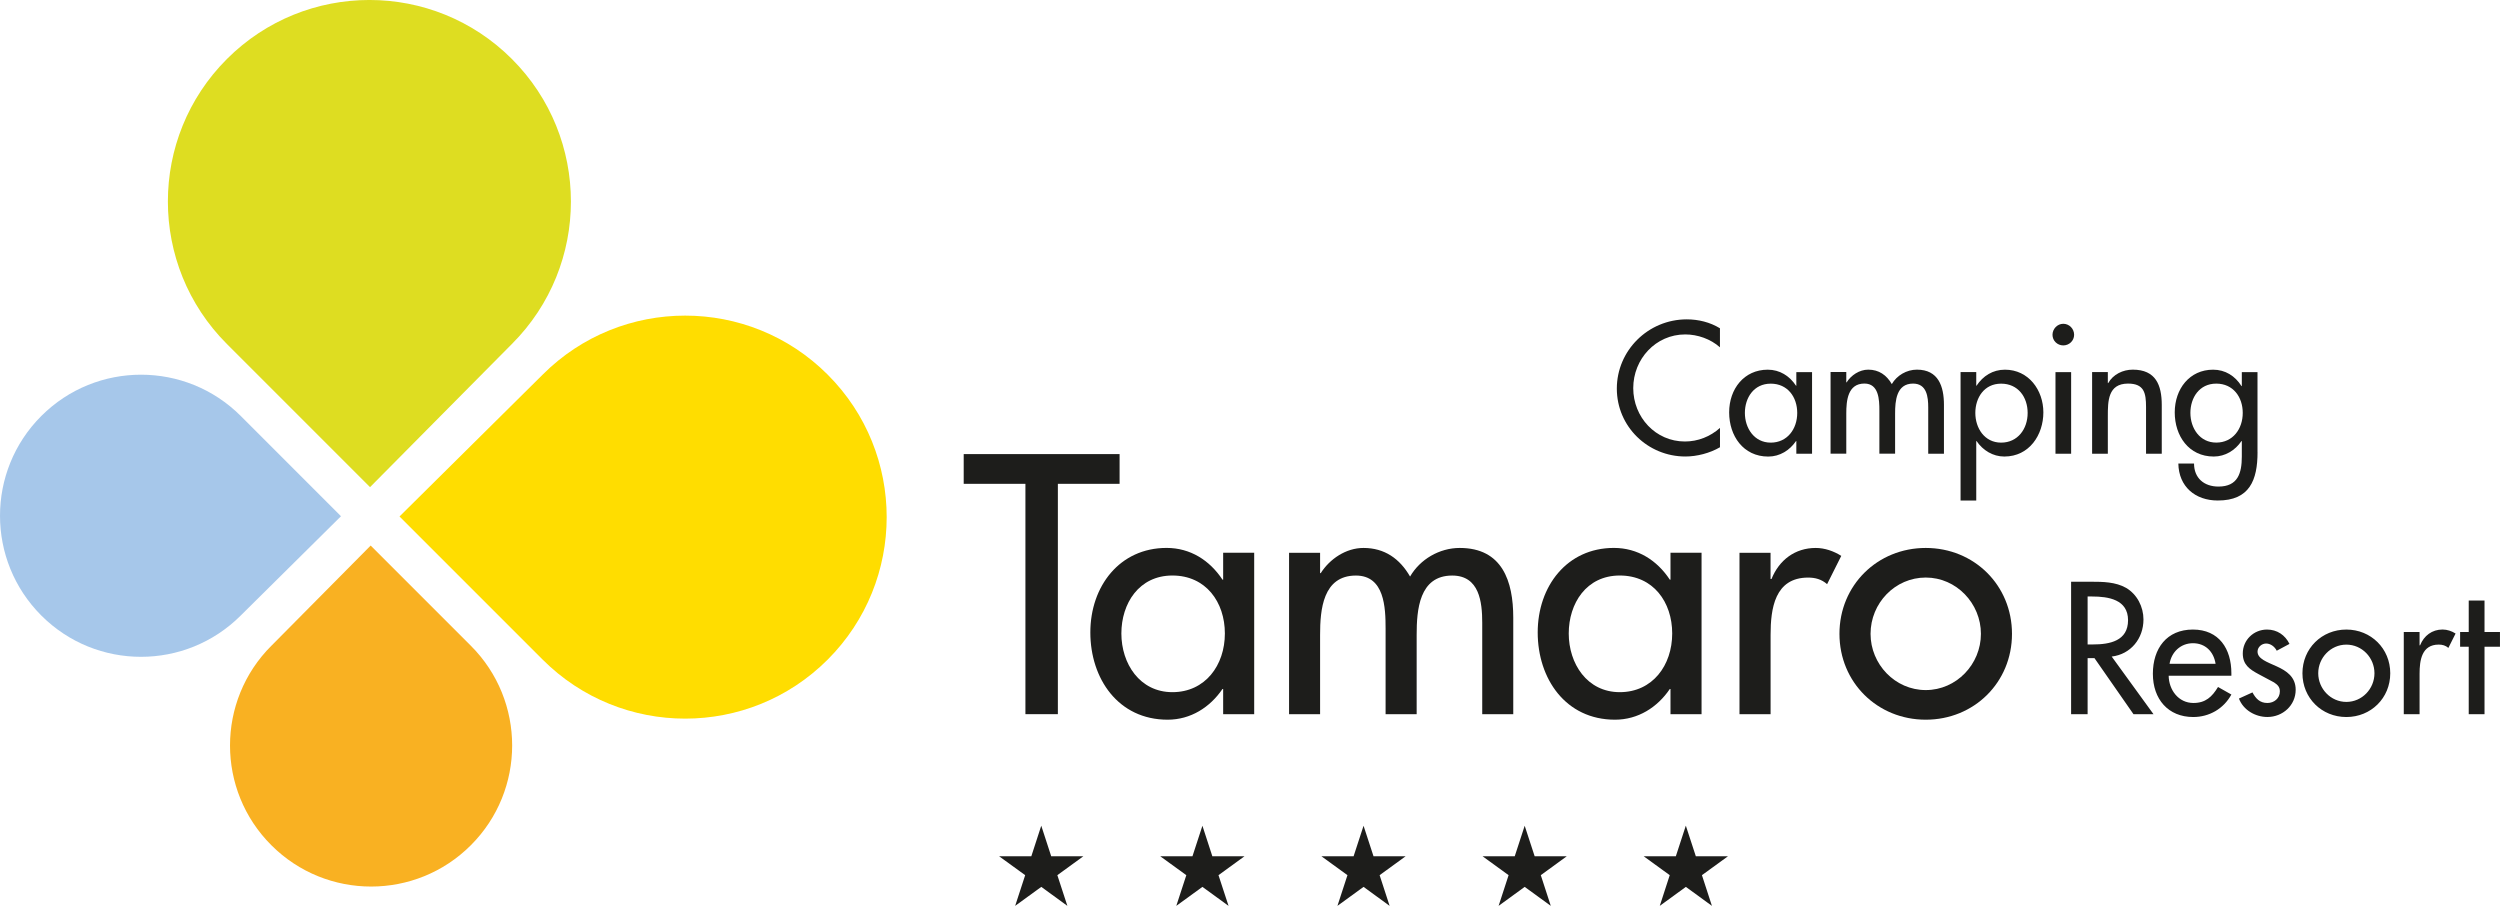<?xml version="1.0" encoding="utf-8"?>
<svg xmlns="http://www.w3.org/2000/svg" id="Livello_2" viewBox="0 0 728.26 263.88">
  <g id="Livello_1-2">
    <path d="M149.11,100.21c22.93-22.92,22.93-60.09,.01-83.02-22.93-22.93-60.09-22.92-83.02,0-22.93,22.93-22.92,60.1,0,83.02l41.69,41.7,41.32-41.7Z" fill="#dedd21"/>
    <path d="M158.08,109.13c22.92-22.92,60.1-22.92,83.02,0,22.93,22.92,22.92,60.1,0,83.02-22.92,22.92-60.09,22.92-83.02,0l-41.7-41.7,41.7-41.32Z" fill="#fd0"/>
    <path d="M70.14,179.29c-16.05,16.06-42.07,16.06-58.11,.01-16.04-16.05-16.04-42.07,0-58.12,16.04-16.04,42.07-16.04,58.11,0l29.19,29.2-29.19,28.91Z" fill="#a6c7ea"/>
    <path d="M79.05,188.11c-16.06,16.05-16.06,42.08,0,58.11,16.05,16.05,42.07,16.05,58.11,0,16.04-16.04,16.05-42.06,0-58.11l-29.18-29.19-28.92,29.19Z" fill="#f9b122"/>
    <polygon points="308.16 208.04 298.71 208.04 298.71 140.94 280.73 140.94 280.73 132.28 326.14 132.28 326.14 140.94 308.16 140.94 308.16 208.04" fill="#1d1d1b"/>
    <path d="M365.35,208.04h-9.04v-7.33h-.2c-3.63,5.33-9.25,8.94-15.98,8.94-14.38,0-22.51-11.95-22.51-25.42s8.55-24.62,22.21-24.62c6.93,0,12.56,3.62,16.28,9.24h.2v-7.84h9.04v47.02Zm-8.54-23.5c0-9.15-5.53-16.89-15.28-16.89s-14.87,8.14-14.87,16.89,5.32,17.09,14.87,17.09,15.28-7.83,15.28-17.09" fill="#1d1d1b"/>
    <path d="M384.54,166.95h.2c2.61-4.11,7.33-7.33,12.45-7.33,6.13,0,10.56,3.11,13.57,8.33,2.91-5.02,8.55-8.33,14.47-8.33,12.37,0,15.59,9.65,15.59,20.31v28.12h-9.04v-26.62c0-6.03-.81-13.77-8.75-13.77-9.65,0-10.35,10.06-10.35,17.28v23.11h-9.05v-24.91c0-6.13-.3-15.48-8.64-15.48-9.64,0-10.44,9.95-10.44,17.28v23.11h-9.04v-47.02h9.04v5.93Z" fill="#1d1d1b"/>
    <path d="M495.67,208.04h-9.05v-7.33h-.2c-3.61,5.33-9.23,8.94-15.97,8.94-14.38,0-22.51-11.95-22.51-25.42s8.54-24.62,22.19-24.62c6.94,0,12.58,3.62,16.29,9.24h.2v-7.84h9.05v47.02Zm-8.55-23.5c0-9.15-5.51-16.89-15.27-16.89s-14.87,8.14-14.87,16.89,5.32,17.09,14.87,17.09,15.27-7.83,15.27-17.09" fill="#1d1d1b"/>
    <path d="M515.77,168.66h.28c2.21-5.52,6.85-9.04,12.88-9.04,2.61,0,5.23,.91,7.44,2.31l-4.13,8.24c-1.6-1.41-3.42-1.92-5.52-1.92-9.74,0-10.94,9.05-10.94,16.69v23.11h-9.06v-47.02h9.05v7.64Z" fill="#1d1d1b"/>
    <path d="M586.1,184.64c0,14.16-11.05,25.01-25.12,25.01s-25.14-10.85-25.14-25.01,11.06-25.02,25.14-25.02,25.12,10.86,25.12,25.02m-41.2,0c0,8.84,7.13,16.38,16.08,16.38s16.07-7.53,16.07-16.38-7.13-16.4-16.07-16.4-16.08,7.45-16.08,16.4" fill="#1d1d1b"/>
    <path d="M501.04,101.18c-2.74-2.44-6.52-3.76-10.13-3.76-8.58,0-15.14,7.16-15.14,15.64s6.52,15.55,15.05,15.55c3.77,0,7.37-1.41,10.22-3.96v5.63c-2.95,1.73-6.73,2.7-10.07,2.7-10.94,0-19.98-8.7-19.98-19.78s9.1-20.17,20.38-20.17c3.35,0,6.76,.82,9.66,2.6v5.54Z" fill="#1d1d1b"/>
    <path d="M527.86,132.18h-4.58v-3.7h-.09c-1.83,2.68-4.68,4.52-8.09,4.52-7.28,0-11.39-6.04-11.39-12.87s4.34-12.44,11.24-12.44c3.51,0,6.35,1.82,8.24,4.67h.09v-3.96h4.58v23.78Zm-4.32-11.89c0-4.62-2.79-8.53-7.72-8.53s-7.53,4.11-7.53,8.53,2.71,8.65,7.53,8.65,7.72-3.97,7.72-8.65" fill="#1d1d1b"/>
    <path d="M537.83,111.39h.09c1.32-2.08,3.72-3.71,6.31-3.71,3.1,0,5.34,1.58,6.86,4.21,1.47-2.54,4.31-4.21,7.32-4.21,6.25,0,7.87,4.87,7.87,10.26v14.23h-4.58v-13.47c0-3.05-.4-6.96-4.42-6.96-4.88,0-5.23,5.07-5.23,8.73v11.69h-4.58v-12.59c0-3.12-.15-7.84-4.36-7.84-4.88,0-5.28,5.03-5.28,8.73v11.69h-4.58v-23.78h4.58v3Z" fill="#1d1d1b"/>
    <path d="M575.68,112.36h.09c1.89-2.85,4.72-4.67,8.29-4.67,6.86,0,11.18,5.93,11.18,12.44s-4.06,12.86-11.38,12.86c-3.36,0-6.26-1.83-8.08-4.51h-.09v17.32h-4.57v-37.41h4.57v3.96Zm14.98,7.93c0-4.62-2.79-8.53-7.73-8.53s-7.51,4.11-7.51,8.53,2.68,8.65,7.51,8.65,7.73-3.97,7.73-8.65" fill="#1d1d1b"/>
    <path d="M604.2,97.53c0,1.72-1.43,3.09-3.16,3.09s-3.14-1.37-3.14-3.09,1.42-3.21,3.14-3.21,3.16,1.42,3.16,3.21m-.87,34.65h-4.56v-23.78h4.56v23.78Z" fill="#1d1d1b"/>
    <path d="M614.03,111.59h.1c1.43-2.54,4.28-3.91,7.16-3.91,6.71,0,8.44,4.52,8.44,10.31v14.18h-4.58v-13.62c0-4.06-.55-6.81-5.24-6.81-5.89,0-5.89,5.19-5.89,9.51v10.92h-4.58v-23.78h4.58v3.2Z" fill="#1d1d1b"/>
    <path d="M657.63,131.72c0,8.19-2.34,14.08-11.57,14.08-6.61,0-11.39-4.06-11.5-10.78h4.57c0,4.27,2.95,6.72,7.11,6.72,5.65,0,6.81-3.88,6.81-8.75v-4.51h-.1c-1.81,2.68-4.72,4.51-8.07,4.51-7.31,0-11.37-6.04-11.37-12.86s4.3-12.44,11.17-12.44c3.55,0,6.41,1.82,8.27,4.77h.1v-4.06h4.57v23.33Zm-4.31-11.44c0-4.62-2.79-8.53-7.72-8.53s-7.53,4.11-7.53,8.53,2.7,8.65,7.53,8.65,7.72-3.97,7.72-8.65" fill="#1d1d1b"/>
    <polygon points="394.31 249.43 384.93 249.43 392.52 254.94 389.6 263.88 397.21 258.35 404.8 263.88 401.89 254.94 409.47 249.43 400.11 249.43 397.21 240.55 397.21 240.54 394.31 249.43" fill="#1d1d1b"/>
    <polygon points="488.18 249.43 478.81 249.43 486.4 254.94 483.5 263.88 491.1 258.35 498.69 263.88 495.78 254.94 503.37 249.43 494 249.43 491.1 240.55 491.08 240.54 488.18 249.43" fill="#1d1d1b"/>
    <polygon points="441.25 249.43 431.87 249.43 439.46 254.94 436.55 263.88 444.15 258.35 451.75 263.88 448.84 254.94 456.41 249.43 447.05 249.43 444.15 240.55 444.15 240.54 441.25 249.43" fill="#1d1d1b"/>
    <polygon points="300.43 249.43 291.04 249.43 298.64 254.94 295.72 263.88 303.33 258.35 310.93 263.88 308.01 254.94 315.59 249.43 306.22 249.43 303.33 240.55 303.32 240.54 300.43 249.43" fill="#1d1d1b"/>
    <polygon points="347.37 249.43 337.98 249.43 345.58 254.94 342.66 263.88 350.27 258.35 357.88 263.88 354.95 254.94 362.53 249.43 353.16 249.43 350.27 240.55 350.27 240.54 347.37 249.43" fill="#1d1d1b"/>
    <path d="M615.14,191.26c5.58-.67,9.26-5.27,9.26-10.8,0-3.69-1.84-7.32-5.06-9.21-3.07-1.74-6.76-1.79-10.19-1.79h-5.83v38.58h4.81v-16.32h2l11.36,16.32h5.83l-12.18-16.79Zm-7.01-17.5h1.28c4.76,0,10.5,.87,10.5,6.91s-5.32,7.06-10.24,7.06h-1.54v-13.98Zm41.88,23.08v-.71c0-7.11-3.58-12.74-11.21-12.74s-11.66,5.52-11.66,12.89,4.45,12.59,11.76,12.59c4.66,0,8.85-2.4,11.11-6.55l-3.89-2.2c-1.74,2.87-3.63,4.66-7.16,4.66-4.4,0-7.16-3.84-7.22-7.94h18.27Zm-18.01-3.47c.56-3.43,3.23-6,6.81-6s6.04,2.41,6.6,6h-13.41Zm34.94-5.79c-1.28-2.6-3.63-4.19-6.55-4.19-3.89,0-7.06,3.06-7.06,6.95,0,3.28,1.94,4.61,4.6,6.04l4.51,2.41c1.07,.72,1.69,1.33,1.69,2.61,0,2.05-1.69,3.38-3.63,3.38-2.2,0-3.38-1.28-4.35-3.08l-3.94,1.79c1.28,3.38,4.81,5.37,8.29,5.37,4.45,0,8.24-3.37,8.24-7.93,0-3.78-2.71-5.53-5.52-6.81-2.82-1.28-5.59-2.2-5.59-4.3,0-1.33,1.23-2.36,2.51-2.36s2.51,.92,3.08,2.1l3.73-2Zm16.56-4.19c-7.17,0-12.79,5.52-12.79,12.74s5.62,12.74,12.79,12.74,12.79-5.52,12.79-12.74-5.63-12.74-12.79-12.74m0,4.39c4.56,0,8.19,3.79,8.19,8.34s-3.63,8.35-8.19,8.35-8.19-3.84-8.19-8.35,3.63-8.34,8.19-8.34m21.33-3.68h-4.6v23.94h4.6v-11.77c0-3.89,.61-8.5,5.58-8.5,1.07,0,1.99,.25,2.81,.97l2.1-4.19c-1.12-.72-2.46-1.17-3.79-1.17-3.07,0-5.42,1.79-6.55,4.6h-.15v-3.88Zm18.92,4.29h4.5v-4.29h-4.5v-9.16h-4.6v9.16h-2.51v4.29h2.51v19.65h4.6v-19.65Z" fill="#1d1d1b"/>
  </g>
</svg>